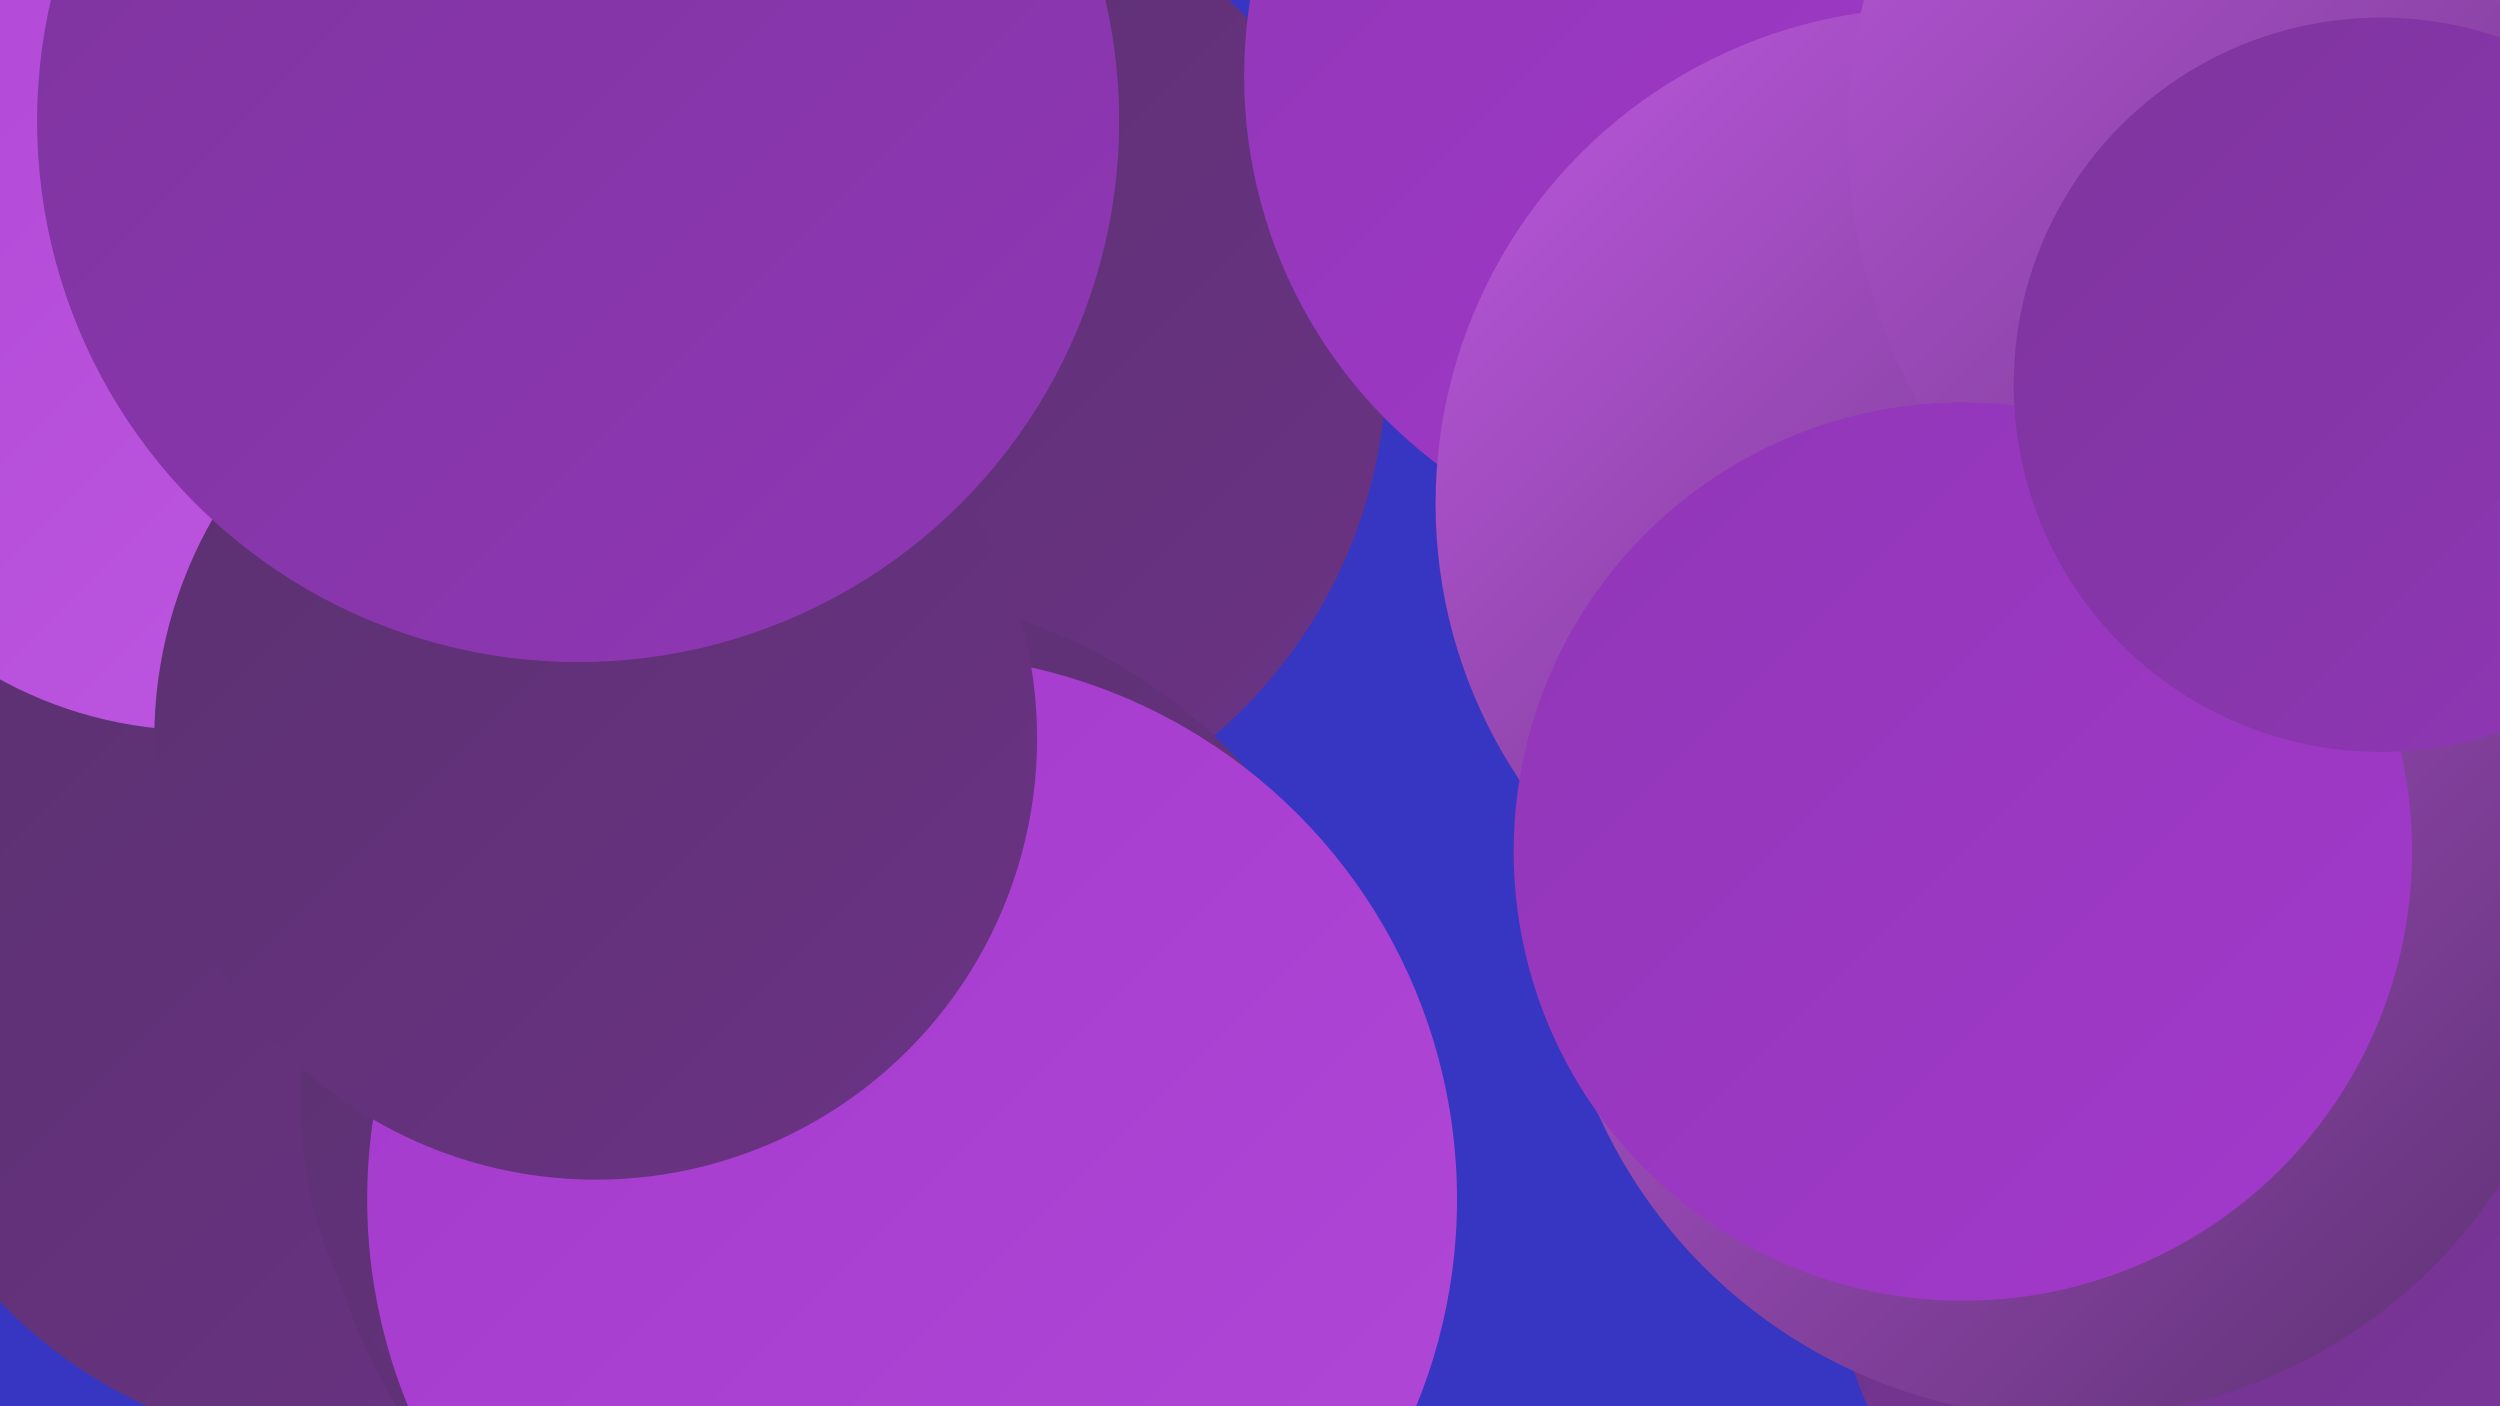 <?xml version="1.0" encoding="UTF-8"?><svg width="1280" height="720" xmlns="http://www.w3.org/2000/svg"><defs><linearGradient id="grad0" x1="0%" y1="0%" x2="100%" y2="100%"><stop offset="0%" style="stop-color:#5a306f;stop-opacity:1" /><stop offset="100%" style="stop-color:#6b3385;stop-opacity:1" /></linearGradient><linearGradient id="grad1" x1="0%" y1="0%" x2="100%" y2="100%"><stop offset="0%" style="stop-color:#6b3385;stop-opacity:1" /><stop offset="100%" style="stop-color:#7d359d;stop-opacity:1" /></linearGradient><linearGradient id="grad2" x1="0%" y1="0%" x2="100%" y2="100%"><stop offset="0%" style="stop-color:#7d359d;stop-opacity:1" /><stop offset="100%" style="stop-color:#9036b6;stop-opacity:1" /></linearGradient><linearGradient id="grad3" x1="0%" y1="0%" x2="100%" y2="100%"><stop offset="0%" style="stop-color:#9036b6;stop-opacity:1" /><stop offset="100%" style="stop-color:#a339cc;stop-opacity:1" /></linearGradient><linearGradient id="grad4" x1="0%" y1="0%" x2="100%" y2="100%"><stop offset="0%" style="stop-color:#a339cc;stop-opacity:1" /><stop offset="100%" style="stop-color:#b148d7;stop-opacity:1" /></linearGradient><linearGradient id="grad5" x1="0%" y1="0%" x2="100%" y2="100%"><stop offset="0%" style="stop-color:#b148d7;stop-opacity:1" /><stop offset="100%" style="stop-color:#be58e0;stop-opacity:1" /></linearGradient><linearGradient id="grad6" x1="0%" y1="0%" x2="100%" y2="100%"><stop offset="0%" style="stop-color:#be58e0;stop-opacity:1" /><stop offset="100%" style="stop-color:#5a306f;stop-opacity:1" /></linearGradient></defs><rect width="1280" height="720" fill="#3636c3" /><circle cx="213" cy="433" r="235" fill="url(#grad0)" /><circle cx="1149" cy="467" r="267" fill="url(#grad6)" /><circle cx="180" cy="493" r="250" fill="url(#grad0)" /><circle cx="1169" cy="281" r="269" fill="url(#grad3)" /><circle cx="458" cy="185" r="252" fill="url(#grad0)" /><circle cx="886" cy="39" r="249" fill="url(#grad3)" /><circle cx="435" cy="576" r="273" fill="url(#grad0)" /><circle cx="1011" cy="448" r="195" fill="url(#grad6)" /><circle cx="1125" cy="644" r="185" fill="url(#grad1)" /><circle cx="1059" cy="462" r="264" fill="url(#grad6)" /><circle cx="368" cy="566" r="214" fill="url(#grad0)" /><circle cx="102" cy="162" r="212" fill="url(#grad5)" /><circle cx="467" cy="614" r="279" fill="url(#grad4)" /><circle cx="989" cy="258" r="254" fill="url(#grad6)" /><circle cx="305" cy="378" r="226" fill="url(#grad0)" /><circle cx="1228" cy="68" r="282" fill="url(#grad6)" /><circle cx="269" cy="9" r="249" fill="url(#grad5)" /><circle cx="1005" cy="436" r="230" fill="url(#grad3)" /><circle cx="296" cy="62" r="277" fill="url(#grad2)" /><circle cx="1219" cy="197" r="188" fill="url(#grad2)" /></svg>